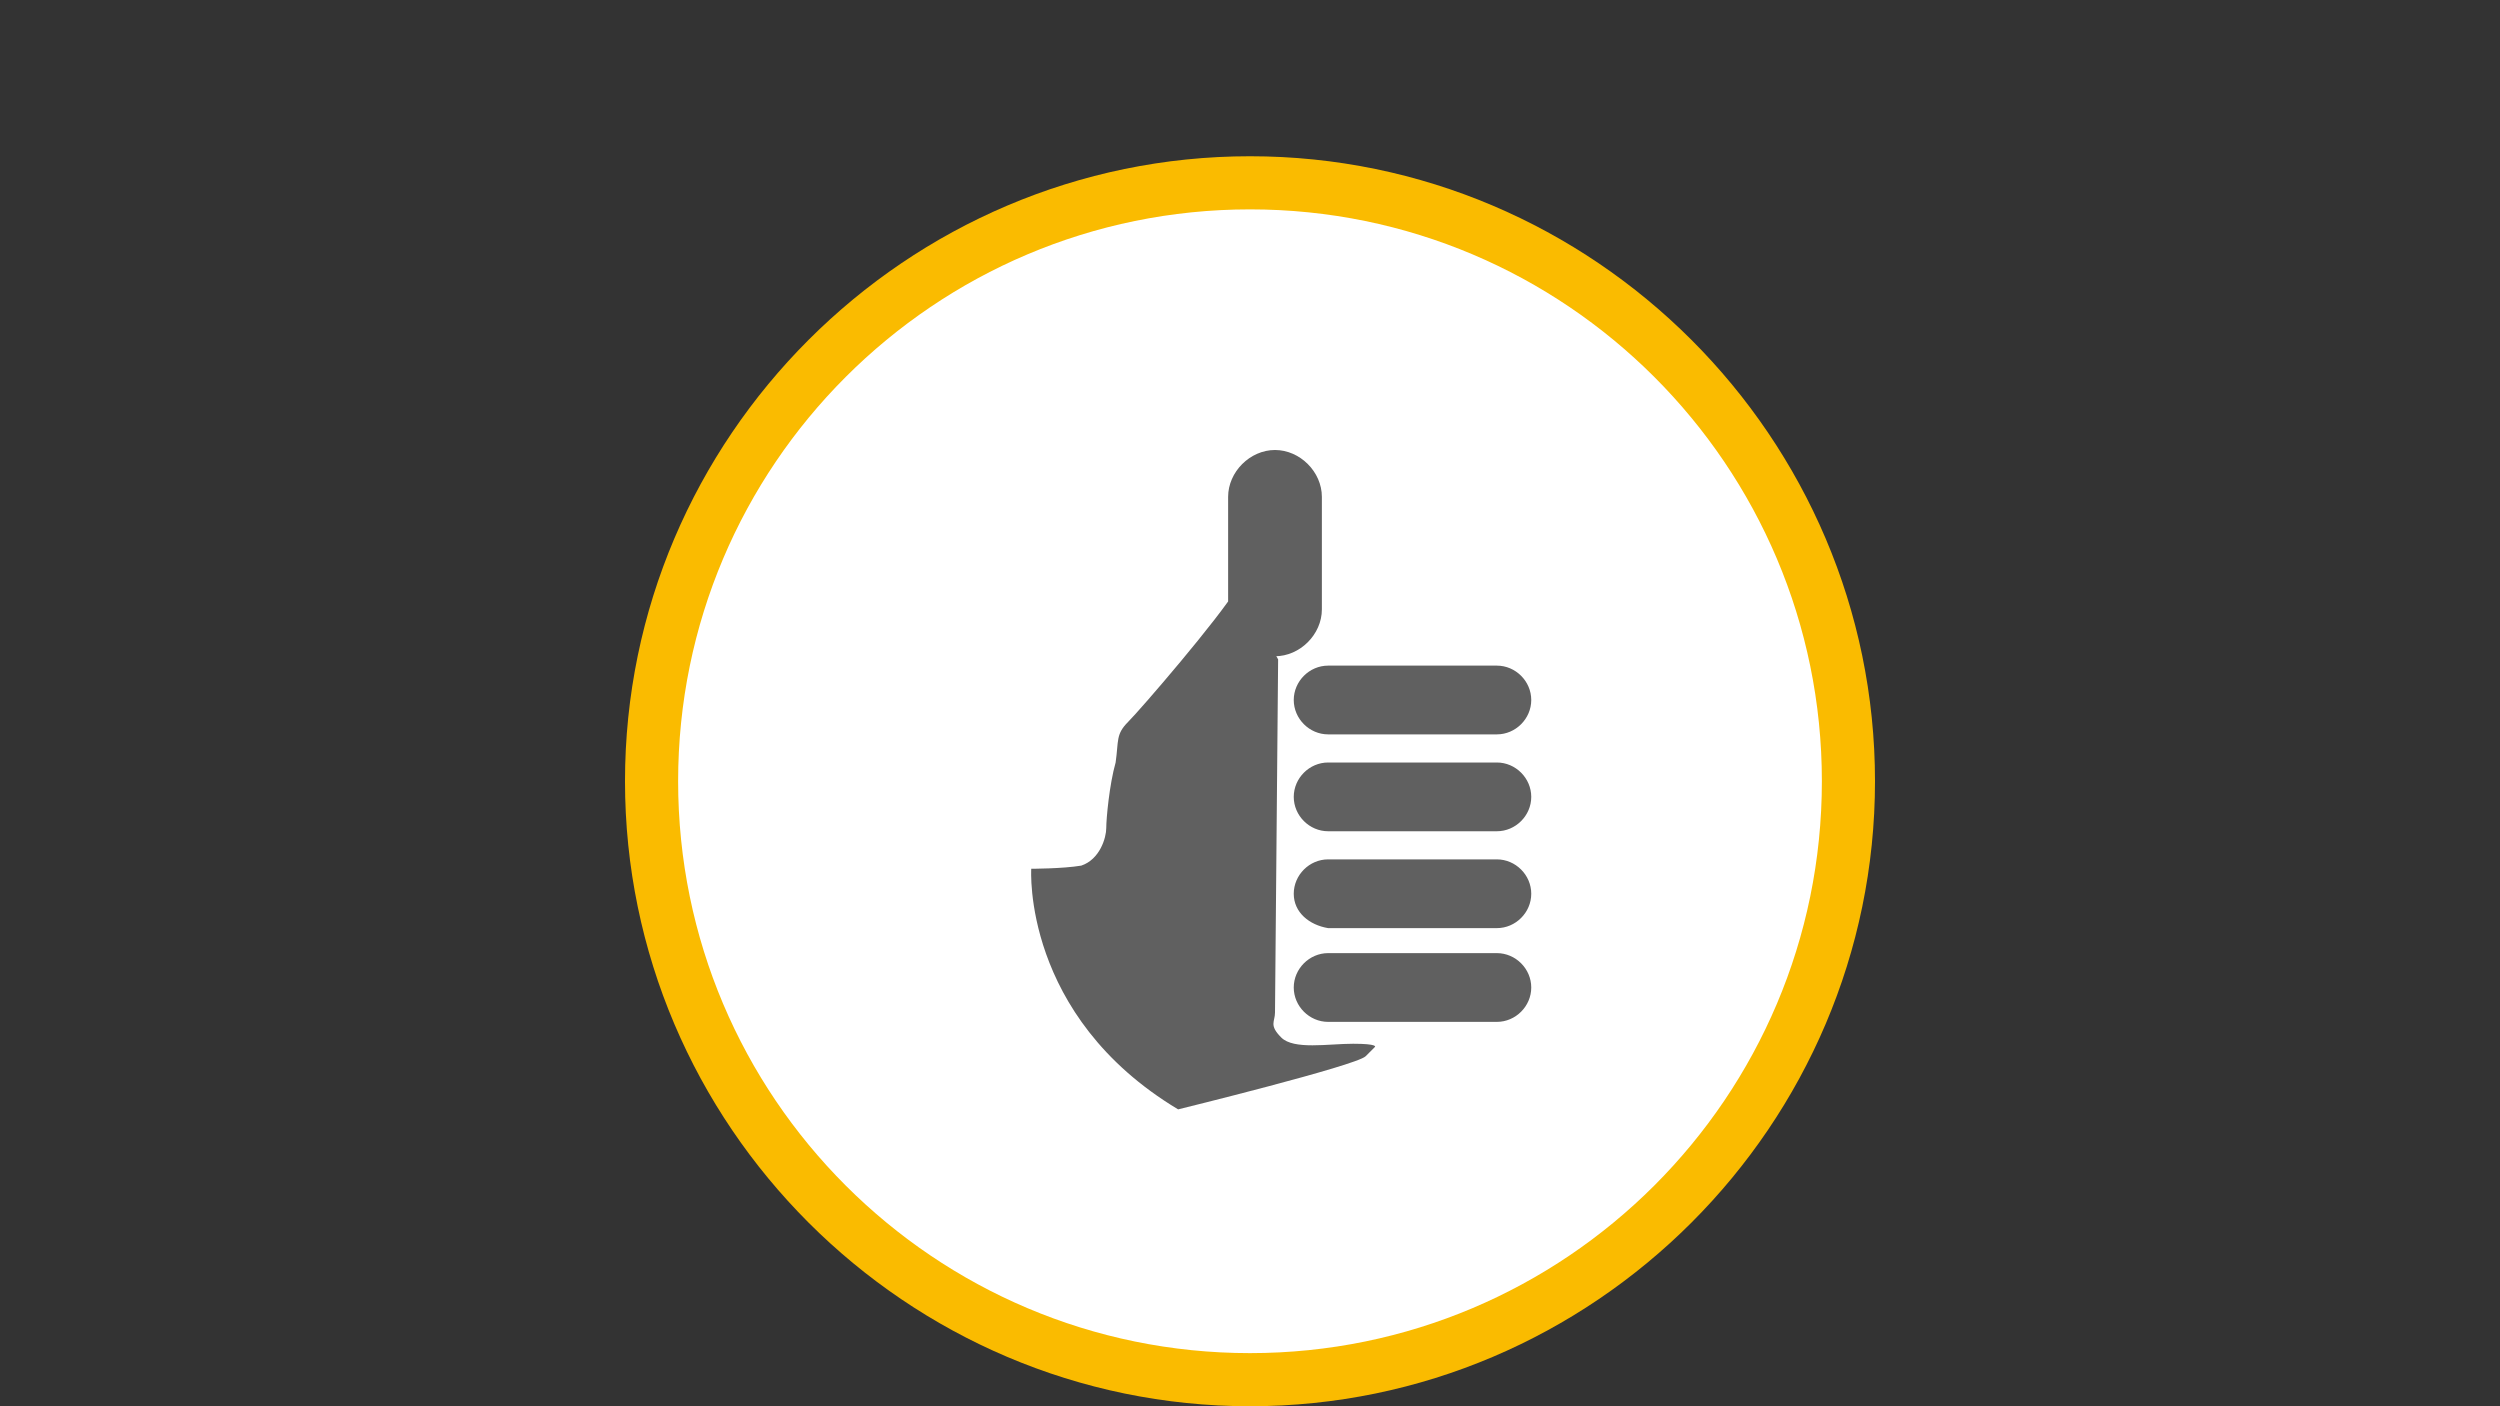 <?xml version="1.0" encoding="utf-8"?>
<!-- Generator: Adobe Illustrator 21.1.0, SVG Export Plug-In . SVG Version: 6.00 Build 0)  -->
<svg version="1.1" id="Ebene_1" xmlns="http://www.w3.org/2000/svg" xmlns:xlink="http://www.w3.org/1999/xlink" x="0px" y="0px"
	 width="80px" height="45px" viewBox="0 0 80 45" style="enable-background:new 0 0 80 45;" xml:space="preserve">
<rect x="0" y="0" width="80" height="45" fill="#333333" stroke="none"/>
<style type="text/css">
	.st0{display:none;fill:#FFFFFF;}
	.st1{display:none;fill:none;}
	.st2{display:none;fill:#C4D600;}
	.st3{display:none;fill:none;stroke:#FFFFFF;stroke-miterlimit:10;}
	.st4{fill:#FABB00;}
	.st5{fill:#FFFFFF;}
	.st6{fill:#606060;}
</style>
<path class="st0" d="M70.2,24.2c0-11-8.9-20-20-20c-11,0-20,8.9-20,20s8.9,20,20,20S70.2,35.2,70.2,24.2"/>
<rect x="29.4" y="3.4" class="st1" width="41.6" height="41.6"/>
<path class="st2" d="M70.2,24.2c0-11-8.9-20-20-20c-11,0-20,8.9-20,20s8.9,20,20,20S70.2,35.2,70.2,24.2"/>
<rect x="29.4" y="3.4" class="st1" width="41.6" height="41.6"/>
<path class="st0" d="M70.2,24.2c0-11-8.9-20-20-20c-11,0-20,8.9-20,20s8.9,20,20,20C61.2,44.2,70.2,35.2,70.2,24.2"/>
<path class="st2" d="M61.8,13.6l-1.2-1l-5.7,6.8l1.2,1c0.5,0.4,1.2,0.3,1.6-0.1l4.3-5.1C62.3,14.7,62.3,14,61.8,13.6z"/>
<path class="st2" d="M46.4,29.5l-5.7,6.8l1.2,1c0.5,0.4,1.2,0.3,1.6-0.1l4.3-5.1c0.4-0.5,0.3-1.2-0.1-1.6L46.4,29.5z"/>
<path class="st2" d="M59.4,11.5c-0.9-0.7-6.5-2.8-15.2,7.5c-8.6,10.3-5.6,15.5-4.7,16.2l0.2,0.1l5.7-6.8l-0.1-0.1
	c-0.5-0.4-1-1.5,2.9-6.2c3.9-4.6,5.1-4.3,5.6-3.9l0.1,0.1l5.7-6.8L59.4,11.5z"/>
<rect x="29.4" y="3.4" class="st1" width="41.6" height="41.6"/>
<path class="st2" d="M70.2,24.2c0-11-8.9-20-20-20c-11,0-20,8.9-20,20s8.9,20,20,20C61.2,44.2,70.2,35.2,70.2,24.2"/>
<path class="st0" d="M60.6,12.6l1.2,1c0.5,0.4,0.5,1.1,0.1,1.6l-4.3,5.1c-0.4,0.5-1.1,0.5-1.6,0.1l-1.2-1L60.6,12.6z"/>
<path class="st0" d="M47.6,30.5c0.5,0.4,0.5,1.1,0.1,1.6l-4.3,5.1c-0.4,0.5-1.1,0.5-1.6,0.1l-1.2-1l5.7-6.8L47.6,30.5z"/>
<path class="st0" d="M45.2,28.5l0.1,0.1l-5.7,6.8l-0.2-0.1c-0.9-0.7-3.9-6,4.7-16.2c8.6-10.3,14.3-8.2,15.2-7.5l0.2,0.2l-5.7,6.8
	l-0.1-0.1c-0.5-0.4-1.7-0.7-5.6,3.9C44.2,26.9,44.7,28.1,45.2,28.5"/>
<rect x="29.4" y="3.4" class="st1" width="41.6" height="41.6"/>
<path class="st0" d="M70.2,24.2c0-11-8.9-20-20-20c-11,0-20,8.9-20,20s8.9,20,20,20C61.2,44.2,70.2,35.2,70.2,24.2"/>
<path class="st2" d="M54.7,19h-9.2c-0.2,0-0.4,0.2-0.4,0.5s0.2,0.5,0.4,0.5h9.2c0.2,0,0.5-0.2,0.5-0.5C55.1,19.2,54.9,19,54.7,19z"
	/>
<path class="st2" d="M40.6,18.5c0-0.9,0.7-1.7,1.6-1.7h16c0.9,0,1.6,0.7,1.6,1.7v2.1l3.9-2.6L51.9,9.9c-0.4-0.3-1-0.5-1.6-0.5
	s-1.2,0.2-1.7,0.5L36.8,18l3.8,2.5C40.6,20.6,40.6,18.5,40.6,18.5z"/>
<path class="st2" d="M54.7,21.5h-9.2c-0.2,0-0.4,0.2-0.4,0.5s0.2,0.5,0.4,0.5h9.2c0.2,0,0.5-0.2,0.5-0.5
	C55.1,21.8,54.9,21.5,54.7,21.5z"/>
<rect x="29.4" y="3.4" class="st1" width="41.6" height="41.6"/>
<path class="st2" d="M70.2,24.2c0-11-8.9-20-20-20c-11,0-20,8.9-20,20s8.9,20,20,20C61.2,44.2,70.2,35.2,70.2,24.2"/>
<path class="st0" d="M54.7,19h-9.2c-0.2,0-0.4,0.2-0.4,0.5s0.2,0.5,0.4,0.5h9.2c0.2,0,0.5-0.2,0.5-0.5C55.1,19.2,54.9,19,54.7,19"/>
<path class="st0" d="M40.6,18.5c0-0.9,0.7-1.7,1.6-1.7h16c0.9,0,1.6,0.7,1.6,1.7v2.1l3.9-2.6L51.9,9.9c-0.4-0.3-1-0.5-1.6-0.5
	s-1.2,0.2-1.7,0.5L36.8,18l3.8,2.5C40.6,20.6,40.6,18.5,40.6,18.5z"/>
<path class="st0" d="M54.7,21.5h-9.2c-0.2,0-0.4,0.2-0.4,0.5s0.2,0.5,0.4,0.5h9.2c0.2,0,0.5-0.2,0.5-0.5
	C55.1,21.8,54.9,21.5,54.7,21.5"/>
<rect x="29.4" y="3.4" class="st1" width="41.6" height="41.6"/>
<circle class="st2" cx="50.4" cy="24.2" r="19.7"/>
<rect x="29.4" y="3.4" class="st1" width="41.6" height="41.6"/>
<path class="st0" d="M57.3,23.4L45.4,11.6c-0.4-0.4-1.1-0.4-1.6,0c-0.4,0.4-0.4,1.1,0,1.6l11.1,11.1l-11.1,11
	c-0.4,0.4-0.4,1.1,0,1.6c0.2,0.2,0.5,0.3,0.8,0.3s0.6-0.1,0.8-0.3L57.3,25C57.7,24.6,57.7,23.9,57.3,23.4z"/>
<path class="st3" d="M70.2,24.2c0-11-8.9-20-20-20c-11,0-20,8.9-20,20s8.9,20,20,20C61.2,44.2,70.2,35.2,70.2,24.2"/>
<path class="st0" d="M30.3,24.2c0,11,8.9,20,20,20s20-8.9,20-20s-8.9-20-20-20C39.2,4.3,30.3,13.2,30.3,24.2"/>
<rect x="29.4" y="3.4" class="st1" width="41.6" height="41.6"/>
<path class="st2" d="M43.1,25L55,36.9c0.4,0.4,1.1,0.4,1.6,0c0.4-0.4,0.4-1.1,0-1.6L45.5,24.2l11.1-11.1c0.4-0.4,0.4-1.1,0-1.6
	c-0.2-0.2-0.5-0.3-0.8-0.3s-0.6,0.1-0.8,0.3L43.1,23.4C42.7,23.9,42.7,24.6,43.1,25z"/>
<circle class="st2" cx="50" cy="24.2" r="19.7"/>
<rect x="29.4" y="3.4" class="st1" width="41.6" height="41.6"/>
<path class="st0" d="M43.1,25L55,36.9c0.4,0.4,1.1,0.4,1.6,0c0.4-0.4,0.4-1.1,0-1.6L45.5,24.2l11.1-11.1c0.4-0.4,0.4-1.1,0-1.6
	c-0.2-0.2-0.5-0.3-0.8-0.3s-0.6,0.1-0.8,0.3L43.1,23.4C42.7,23.9,42.7,24.6,43.1,25z"/>
<path class="st3" d="M30.3,24.2c0,11,8.9,20,20,20s20-8.9,20-20s-8.9-20-20-20C39.2,4.3,30.3,13.2,30.3,24.2"/>
<path class="st4" d="M40,5c-11,0-20,9-20,20s9,20,20,20s20-9,20-20S51,5,40,5"/>
<path class="st5" d="M40,6.7c10.1,0,18.3,8.2,18.3,18.3S50.1,43.3,40,43.3S21.7,35.1,21.7,25S29.9,6.7,40,6.7"/>
<path class="st6" d="M40.9,21.1c0,0-0.1,11-0.1,11.3c0,0.3-0.2,0.4,0.2,0.8c0.4,0.4,1.5,0.2,2.3,0.2s0.7,0.1,0.7,0.1l-0.3,0.3
	c-0.3,0.3-6,1.7-6,1.7c-5-3-4.7-7.7-4.7-7.7s1,0,1.6-0.1c0.6-0.2,0.8-0.9,0.8-1.2c0-0.3,0.1-1.4,0.3-2.1c0.1-0.7,0-0.9,0.4-1.3
	s2.9-3.3,3.5-4.3 M41.4,22.4c0-0.6,0.5-1.1,1.1-1.1h5.4c0.6,0,1.1,0.5,1.1,1.1s-0.5,1.1-1.1,1.1h-5.4C41.9,23.5,41.4,23,41.4,22.4
	 M41.4,25.5c0-0.6,0.5-1.1,1.1-1.1h5.4c0.6,0,1.1,0.5,1.1,1.1s-0.5,1.1-1.1,1.1h-5.4C41.9,26.6,41.4,26.1,41.4,25.5 M41.4,28.6
	c0-0.6,0.5-1.1,1.1-1.1h5.4c0.6,0,1.1,0.5,1.1,1.1s-0.5,1.1-1.1,1.1h-5.4C41.9,29.6,41.4,29.2,41.4,28.6 M41.4,31.6
	c0-0.6,0.5-1.1,1.1-1.1h5.4c0.6,0,1.1,0.5,1.1,1.1s-0.5,1.1-1.1,1.1h-5.4C41.9,32.7,41.4,32.2,41.4,31.6 M39.3,15.9
	c0-0.8,0.7-1.5,1.5-1.5s1.5,0.7,1.5,1.5v3.6c0,0.8-0.7,1.5-1.5,1.5s-1.5-0.7-1.5-1.5V15.9z"/>
</svg>
